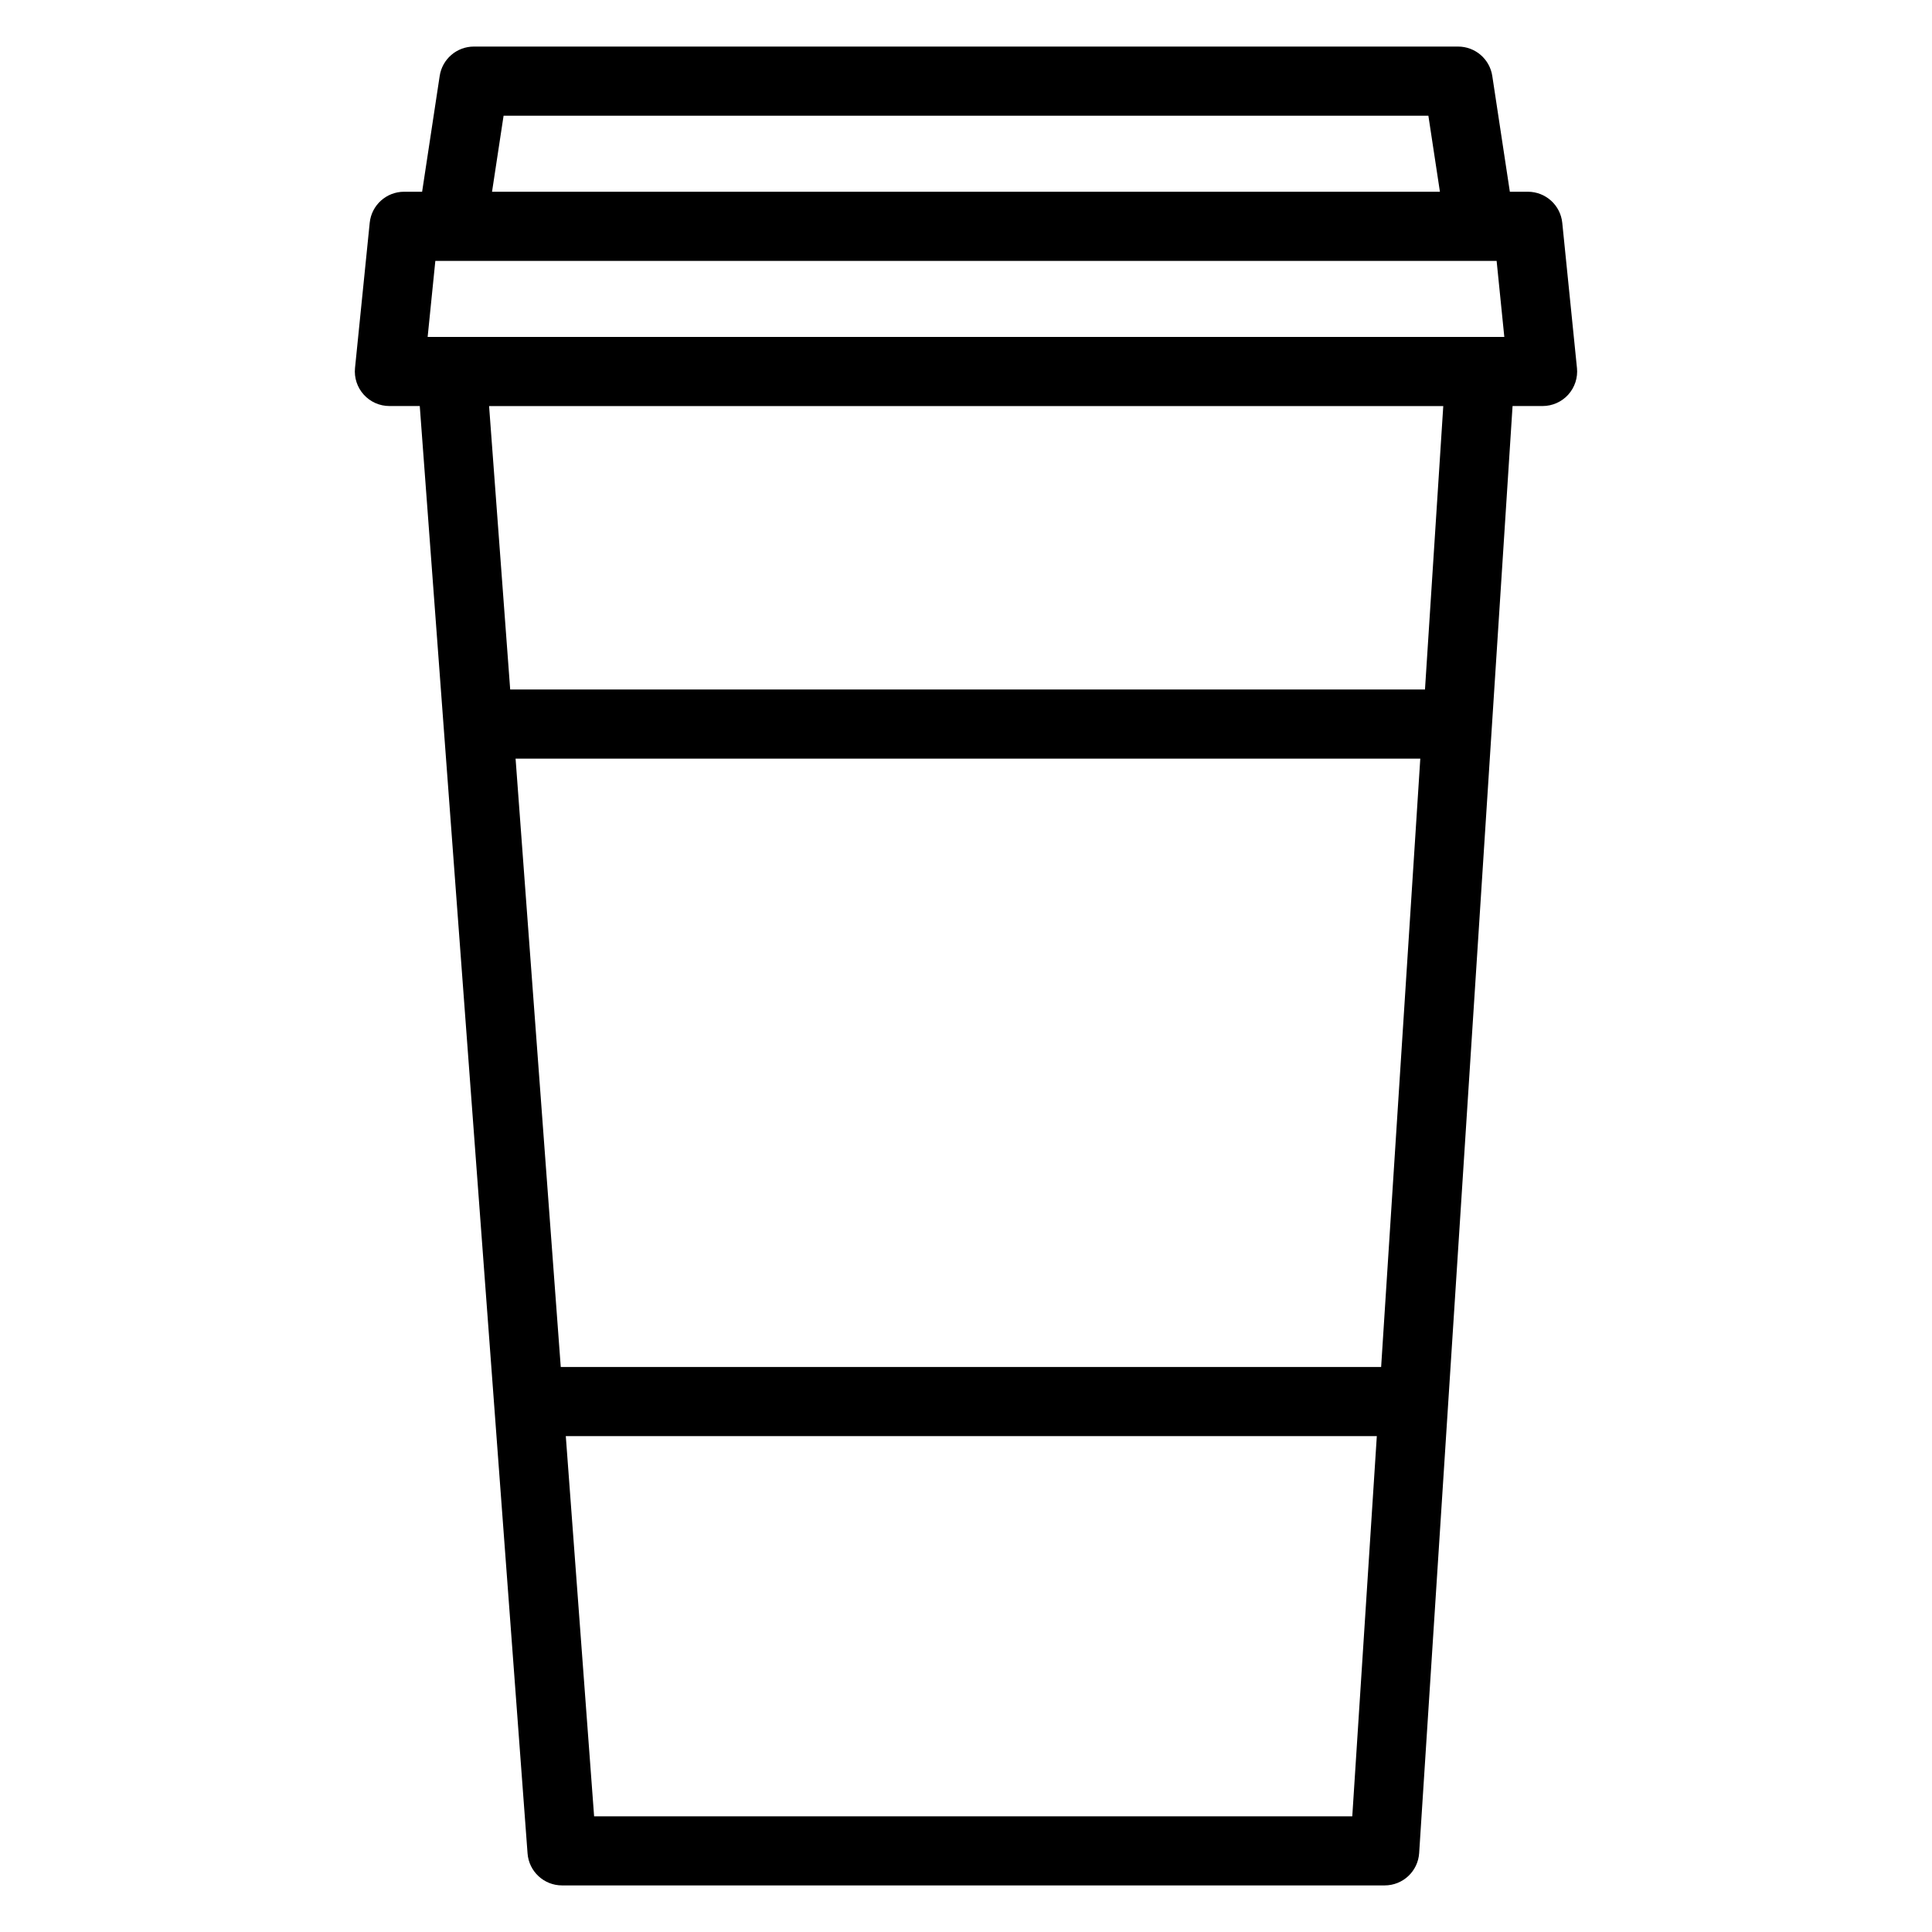 <?xml version="1.0" encoding="UTF-8"?>
<!-- Uploaded to: SVG Repo, www.svgrepo.com, Generator: SVG Repo Mixer Tools -->
<svg fill="#000000" width="800px" height="800px" version="1.1" viewBox="144 144 512 512" xmlns="http://www.w3.org/2000/svg">
 <path d="m561.91 241.52-3.894-38.473c-0.473-4.676-4.414-8.234-9.113-8.234h-4.777l-4.656-30.688c-0.68-4.477-4.527-7.785-9.059-7.785h-260.83c-4.527 0-8.379 3.309-9.059 7.785l-4.656 30.688h-4.777c-4.703 0-8.641 3.559-9.113 8.238l-3.894 38.473c-0.262 2.578 0.582 5.144 2.32 7.062 1.738 1.922 4.207 3.016 6.797 3.016h8.043l28.566 383.57c0.355 4.781 4.34 8.48 9.133 8.48h218.01c4.832 0 8.832-3.75 9.141-8.57l24.754-383.48h7.957c2.59 0 5.059-1.098 6.797-3.016 1.734-1.926 2.574-4.492 2.316-7.07zm-304.58-8.234 2.039-20.152h281.25l2.039 20.152zm20.125-58.625h245.08l3.059 20.152h-251.2zm232.56 331.6h-217.41l-11.973-161.22h239.76zm-208.57 119.08-7.504-100.76h214.93l-6.504 100.76zm220.19-298.62h-242.43l-5.594-75.113h252.87z"/>
</svg>